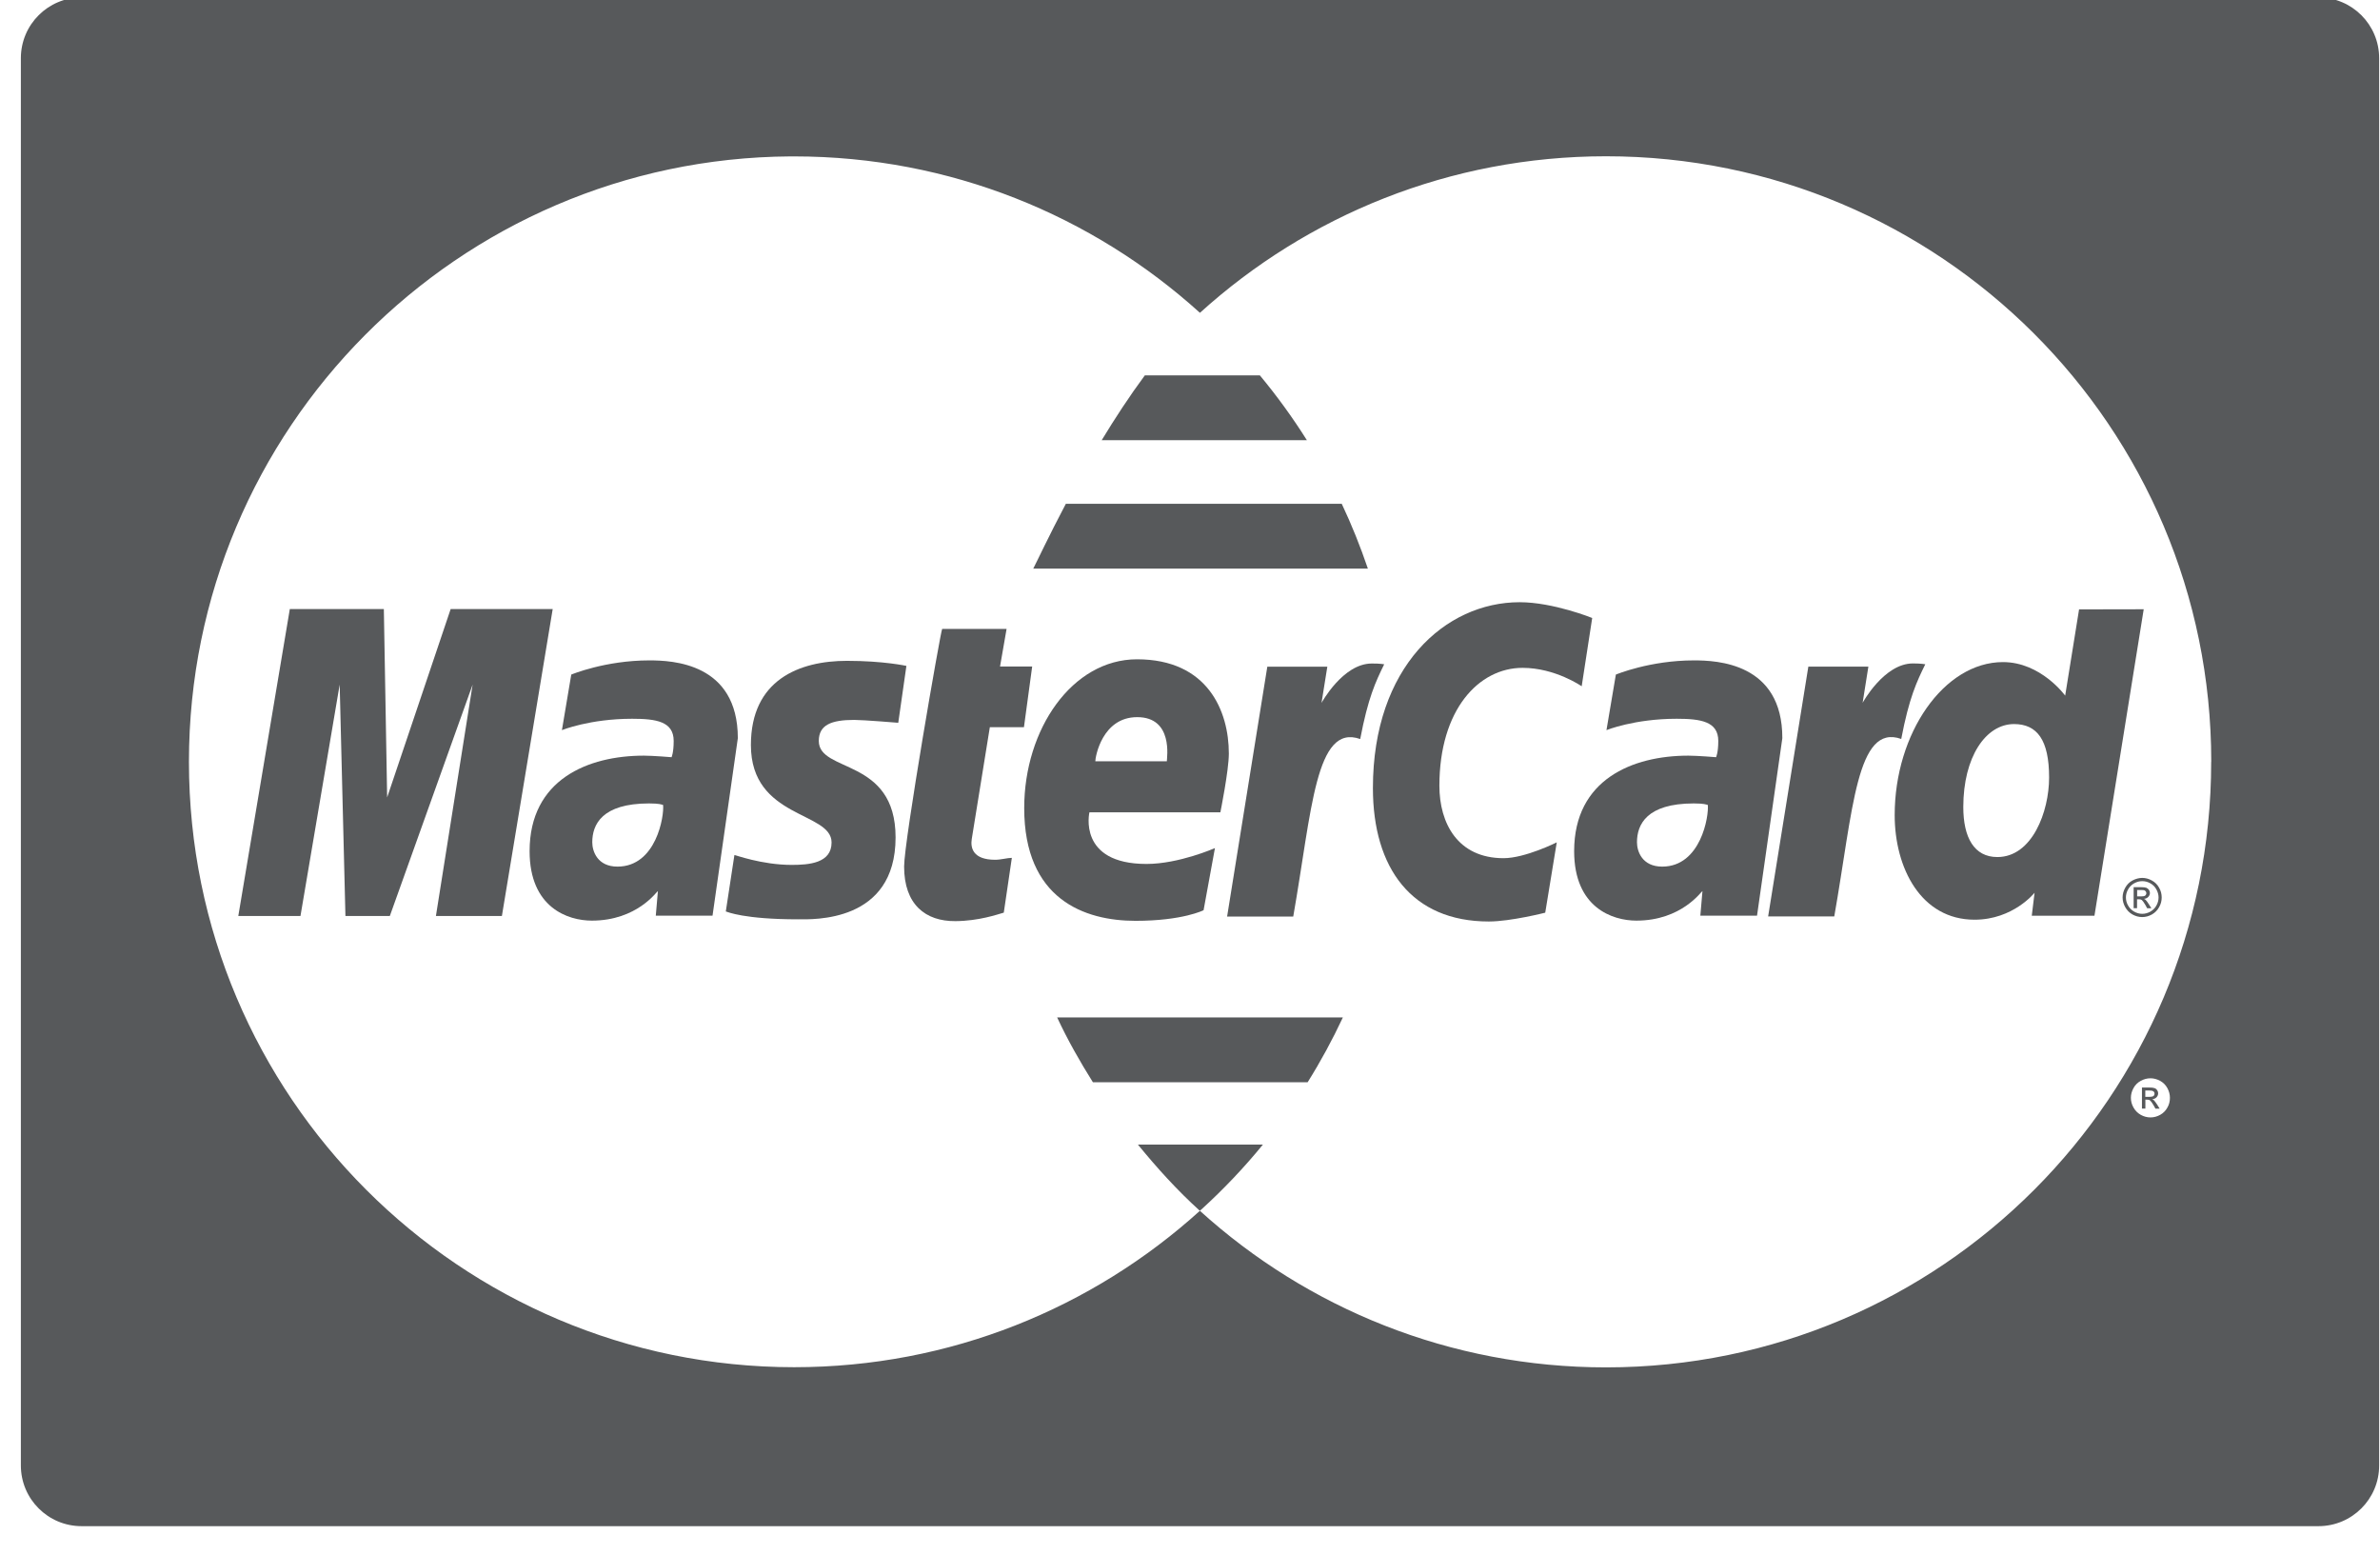<svg width="150" height="98" viewBox="0 0 150 98" fill="none" xmlns="http://www.w3.org/2000/svg">
<g clip-path="url(#clip0_260_1632)">
<path d="M40.923 41.611C38.139 41.611 36.004 42.505 36.004 42.505L35.415 46.005C35.415 46.005 37.175 45.289 39.841 45.289C41.354 45.289 42.459 45.458 42.459 46.687C42.459 47.434 42.325 47.711 42.325 47.711C42.325 47.711 41.133 47.613 40.581 47.613C37.067 47.613 33.378 49.108 33.378 53.632C33.378 57.195 35.796 58.008 37.299 58.008C40.165 58.008 41.402 56.15 41.465 56.145L41.331 57.697H44.907L46.502 46.513C46.499 41.763 42.359 41.611 40.923 41.611ZM38.917 54.605C37.657 54.605 37.328 53.645 37.328 53.071C37.328 51.961 37.931 50.624 40.907 50.624C41.602 50.626 41.675 50.697 41.791 50.718C41.87 51.403 41.365 54.605 38.917 54.605Z" fill="#57595B"/>
<path d="M53.839 45.361C54.41 45.361 56.613 45.542 56.613 45.542L57.126 41.958C57.126 41.958 55.699 41.639 53.378 41.639C50.373 41.639 47.326 42.839 47.326 46.942C47.326 51.595 52.41 51.121 52.41 53.084C52.41 54.389 50.989 54.497 49.894 54.497C47.997 54.497 46.291 53.85 46.286 53.876L45.744 57.431C45.842 57.458 46.894 57.926 50.302 57.926C51.215 57.926 56.444 58.163 56.444 52.766C56.444 47.718 51.605 48.716 51.605 46.687C51.605 45.676 52.392 45.361 53.839 45.361Z" fill="#57595B"/>
<path d="M62.385 45.819H64.535L65.053 41.998H63.027L63.44 39.629H59.38C59.29 39.716 56.982 52.987 56.982 54.598C56.982 56.995 58.327 58.058 60.219 58.04C61.701 58.029 62.856 57.619 63.264 57.505L63.772 54.053C63.493 54.053 63.085 54.174 62.724 54.174C61.311 54.174 61.156 53.419 61.246 52.863L62.385 45.819Z" fill="#57595B"/>
<path d="M79.402 23.65H72.155C71.181 24.966 70.266 26.366 69.436 27.734H82.365C81.468 26.308 80.476 24.945 79.402 23.65Z" fill="#57595B"/>
<path d="M135.95 69.592C135.871 69.474 135.805 69.385 135.752 69.329C135.723 69.303 135.687 69.274 135.639 69.261C135.752 69.253 135.847 69.211 135.915 69.14C135.981 69.069 136.018 68.984 136.018 68.887C136.018 68.819 135.997 68.753 135.958 68.692C135.918 68.632 135.86 68.587 135.789 68.563C135.723 68.537 135.61 68.524 135.455 68.524H134.997V69.853H135.213V69.29H135.337C135.41 69.29 135.471 69.305 135.505 69.337C135.56 69.382 135.639 69.484 135.731 69.645L135.847 69.856H136.113L135.95 69.592ZM135.471 69.113H135.208V68.713H135.455C135.558 68.713 135.626 68.721 135.665 68.737C135.708 68.753 135.734 68.777 135.758 68.805C135.779 68.837 135.789 68.871 135.789 68.908C135.789 68.969 135.768 69.021 135.723 69.058C135.679 69.092 135.592 69.113 135.471 69.113Z" fill="#57595B"/>
<path d="M84.563 31.742H67.176C66.066 33.845 65.329 35.434 65.121 35.829H86.211C85.734 34.424 85.187 33.063 84.563 31.742Z" fill="#57595B"/>
<path d="M28.403 38.376L24.4 50.245L24.192 38.376H18.266L15.019 57.716H18.937L21.408 43.137L21.771 57.716H24.569L29.787 43.137L27.474 57.716H31.632L34.834 38.376H28.403Z" fill="#57595B"/>
<path d="M106.761 41.611C103.971 41.611 101.84 42.505 101.84 42.505L101.248 46.005C101.248 46.005 103.011 45.289 105.674 45.289C107.187 45.289 108.295 45.458 108.295 46.687C108.295 47.434 108.156 47.711 108.156 47.711C108.156 47.711 106.966 47.613 106.408 47.613C102.898 47.613 99.211 49.108 99.211 53.632C99.211 57.195 101.632 58.008 103.132 58.008C105.995 58.008 107.232 56.15 107.298 56.145L107.164 57.697H110.737L112.332 46.513C112.34 41.763 108.198 41.611 106.761 41.611ZM104.761 54.605C103.498 54.605 103.171 53.645 103.171 53.071C103.171 51.961 103.774 50.624 106.75 50.624C107.443 50.626 107.516 50.697 107.635 50.718C107.711 51.403 107.203 54.605 104.761 54.605Z" fill="#57595B"/>
<path d="M136.078 55.934C135.97 55.734 135.813 55.582 135.615 55.476C135.42 55.368 135.22 55.316 135.01 55.316C134.807 55.319 134.605 55.371 134.405 55.476C134.207 55.582 134.055 55.734 133.944 55.934C133.834 56.132 133.778 56.337 133.778 56.55C133.778 56.763 133.834 56.966 133.944 57.161C134.052 57.355 134.205 57.511 134.399 57.621C134.597 57.729 134.799 57.784 135.01 57.784C135.226 57.784 135.431 57.729 135.623 57.621C135.818 57.511 135.97 57.355 136.078 57.161C136.191 56.966 136.241 56.763 136.241 56.55C136.241 56.332 136.189 56.126 136.078 55.934ZM135.907 57.058C135.818 57.221 135.691 57.345 135.526 57.442C135.363 57.532 135.194 57.579 135.018 57.579C134.839 57.579 134.668 57.532 134.507 57.442C134.341 57.35 134.218 57.224 134.123 57.058C134.028 56.892 133.986 56.724 133.986 56.547C133.986 56.371 134.031 56.2 134.128 56.034C134.22 55.871 134.344 55.745 134.513 55.653C134.681 55.561 134.847 55.521 135.018 55.521C135.189 55.521 135.357 55.563 135.518 55.653C135.686 55.745 135.81 55.868 135.902 56.034C135.994 56.2 136.044 56.371 136.044 56.547C136.044 56.724 135.999 56.895 135.907 57.058Z" fill="#57595B"/>
<path d="M135.428 56.968C135.352 56.845 135.283 56.758 135.233 56.705C135.202 56.676 135.167 56.653 135.12 56.637C135.233 56.629 135.325 56.587 135.394 56.516C135.46 56.447 135.499 56.358 135.499 56.263C135.499 56.197 135.478 56.129 135.436 56.068C135.394 56.01 135.338 55.966 135.273 55.939C135.207 55.913 135.091 55.9 134.936 55.9H134.473V57.226H134.688V56.663H134.812C134.888 56.663 134.949 56.679 134.986 56.708C135.041 56.755 135.115 56.855 135.212 57.021L135.325 57.229H135.591L135.428 56.968ZM134.954 56.481H134.694V56.079H134.936C135.041 56.079 135.11 56.087 135.152 56.1C135.186 56.118 135.217 56.137 135.238 56.171C135.262 56.205 135.273 56.234 135.273 56.279C135.273 56.337 135.249 56.387 135.21 56.424C135.16 56.468 135.078 56.481 134.954 56.481Z" fill="#57595B"/>
<path d="M120.56 41.803C118.742 41.803 117.392 44.284 117.392 44.284L117.755 42.003H113.971L111.437 57.745H115.605C116.792 51.019 117.008 45.563 119.826 46.561C120.323 43.961 120.802 42.953 121.342 41.855C121.342 41.855 121.089 41.803 120.56 41.803Z" fill="#57595B"/>
<path d="M131.034 38.397L130.158 43.831C130.158 43.831 128.632 41.718 126.237 41.718C122.513 41.721 119.413 46.208 119.413 51.36C119.413 54.689 121.068 57.95 124.447 57.95C126.882 57.95 128.229 56.252 128.229 56.252L128.053 57.702H132.003L135.108 38.389L131.034 38.397ZM125.884 54.002C124.421 54.002 123.737 52.776 123.737 50.85C123.737 47.7 125.15 45.623 126.937 45.623C128.395 45.626 129.145 46.629 129.145 48.992C129.145 51.136 128.084 54.002 125.884 54.002Z" fill="#57595B"/>
<path d="M146.121 -0.161H5.142C3.026 -0.161 1.315 1.553 1.315 3.666V92.337C1.315 94.45 3.026 96.163 5.142 96.163H146.121C148.236 96.163 149.947 94.45 149.947 92.337V3.666C149.947 1.553 148.236 -0.161 146.121 -0.161ZM136.602 69.784C136.492 69.984 136.342 70.137 136.147 70.245C135.952 70.353 135.747 70.408 135.536 70.408C135.321 70.408 135.115 70.353 134.921 70.245C134.729 70.137 134.576 69.984 134.463 69.784C134.355 69.592 134.3 69.387 134.3 69.174C134.3 68.96 134.355 68.758 134.465 68.558C134.573 68.358 134.731 68.208 134.926 68.1C135.123 67.997 135.323 67.942 135.534 67.942C135.742 67.942 135.942 67.997 136.136 68.1C136.334 68.208 136.489 68.358 136.597 68.558C136.708 68.758 136.76 68.963 136.76 69.174C136.76 69.384 136.713 69.597 136.602 69.784ZM139.36 48.002C139.365 69.068 122.297 86.153 101.229 86.158C91.376 86.16 82.392 82.426 75.623 76.292C68.855 82.416 59.889 86.147 50.052 86.147C28.997 86.147 11.908 69.06 11.908 48.002C11.908 27.029 28.863 9.992 49.807 9.855C49.889 9.855 49.971 9.855 50.052 9.855C59.889 9.855 68.858 13.587 75.626 19.71C82.392 13.584 91.365 9.85 101.21 9.847C122.279 9.839 139.36 26.916 139.365 47.984C139.36 47.989 139.36 47.992 139.36 48.002Z" fill="#57595B"/>
<path d="M71.718 72.121C72.926 73.6 74.205 75.011 75.618 76.29C75.649 76.261 75.684 76.234 75.715 76.208C75.715 76.208 75.713 76.208 75.713 76.205H75.72C77.11 74.939 78.407 73.576 79.594 72.121H71.718Z" fill="#57595B"/>
<path d="M76.914 51.184C76.914 51.184 77.448 48.552 77.448 47.481C77.448 44.805 76.117 41.542 71.659 41.542C67.575 41.544 64.551 45.944 64.551 50.918C64.551 56.657 68.338 58.021 71.567 58.021C74.546 58.021 75.856 57.352 75.856 57.352L76.572 53.437C76.572 53.437 74.306 54.437 72.259 54.437C67.898 54.437 68.661 51.184 68.661 51.184H76.914ZM71.672 45.187C73.964 45.187 73.54 47.763 73.54 47.968H69.032C69.032 47.702 69.459 45.187 71.672 45.187Z" fill="#57595B"/>
<path d="M95.96 42.081C98.026 42.081 99.686 43.242 99.686 43.242L100.349 38.939C100.349 38.939 97.891 37.945 95.776 37.945C91.089 37.945 86.528 42.013 86.528 49.653C86.528 54.718 88.989 58.063 93.836 58.063C95.205 58.063 97.389 57.508 97.389 57.508L98.115 53.076C98.115 53.076 96.126 54.074 94.757 54.074C91.873 54.071 90.718 51.871 90.718 49.513C90.718 44.716 93.197 42.081 95.96 42.081Z" fill="#57595B"/>
<path d="M66.627 64.108C67.287 65.527 68.056 66.877 68.88 68.192H82.414C83.235 66.882 83.974 65.519 84.635 64.108H66.627Z" fill="#57595B"/>
<path d="M86.455 41.808C84.636 41.808 83.289 44.29 83.289 44.29L83.655 42.008H79.873L77.339 57.75H81.507C82.689 51.027 82.91 45.569 85.728 46.566C86.223 43.964 86.699 42.956 87.239 41.856C87.239 41.856 86.986 41.803 86.455 41.808Z" fill="#57595B"/>
</g>
<defs>
<clipPath id="clip0_260_1632">
<rect width="150" height="97.368" fill="white"/>
</clipPath>
</defs>
</svg>
